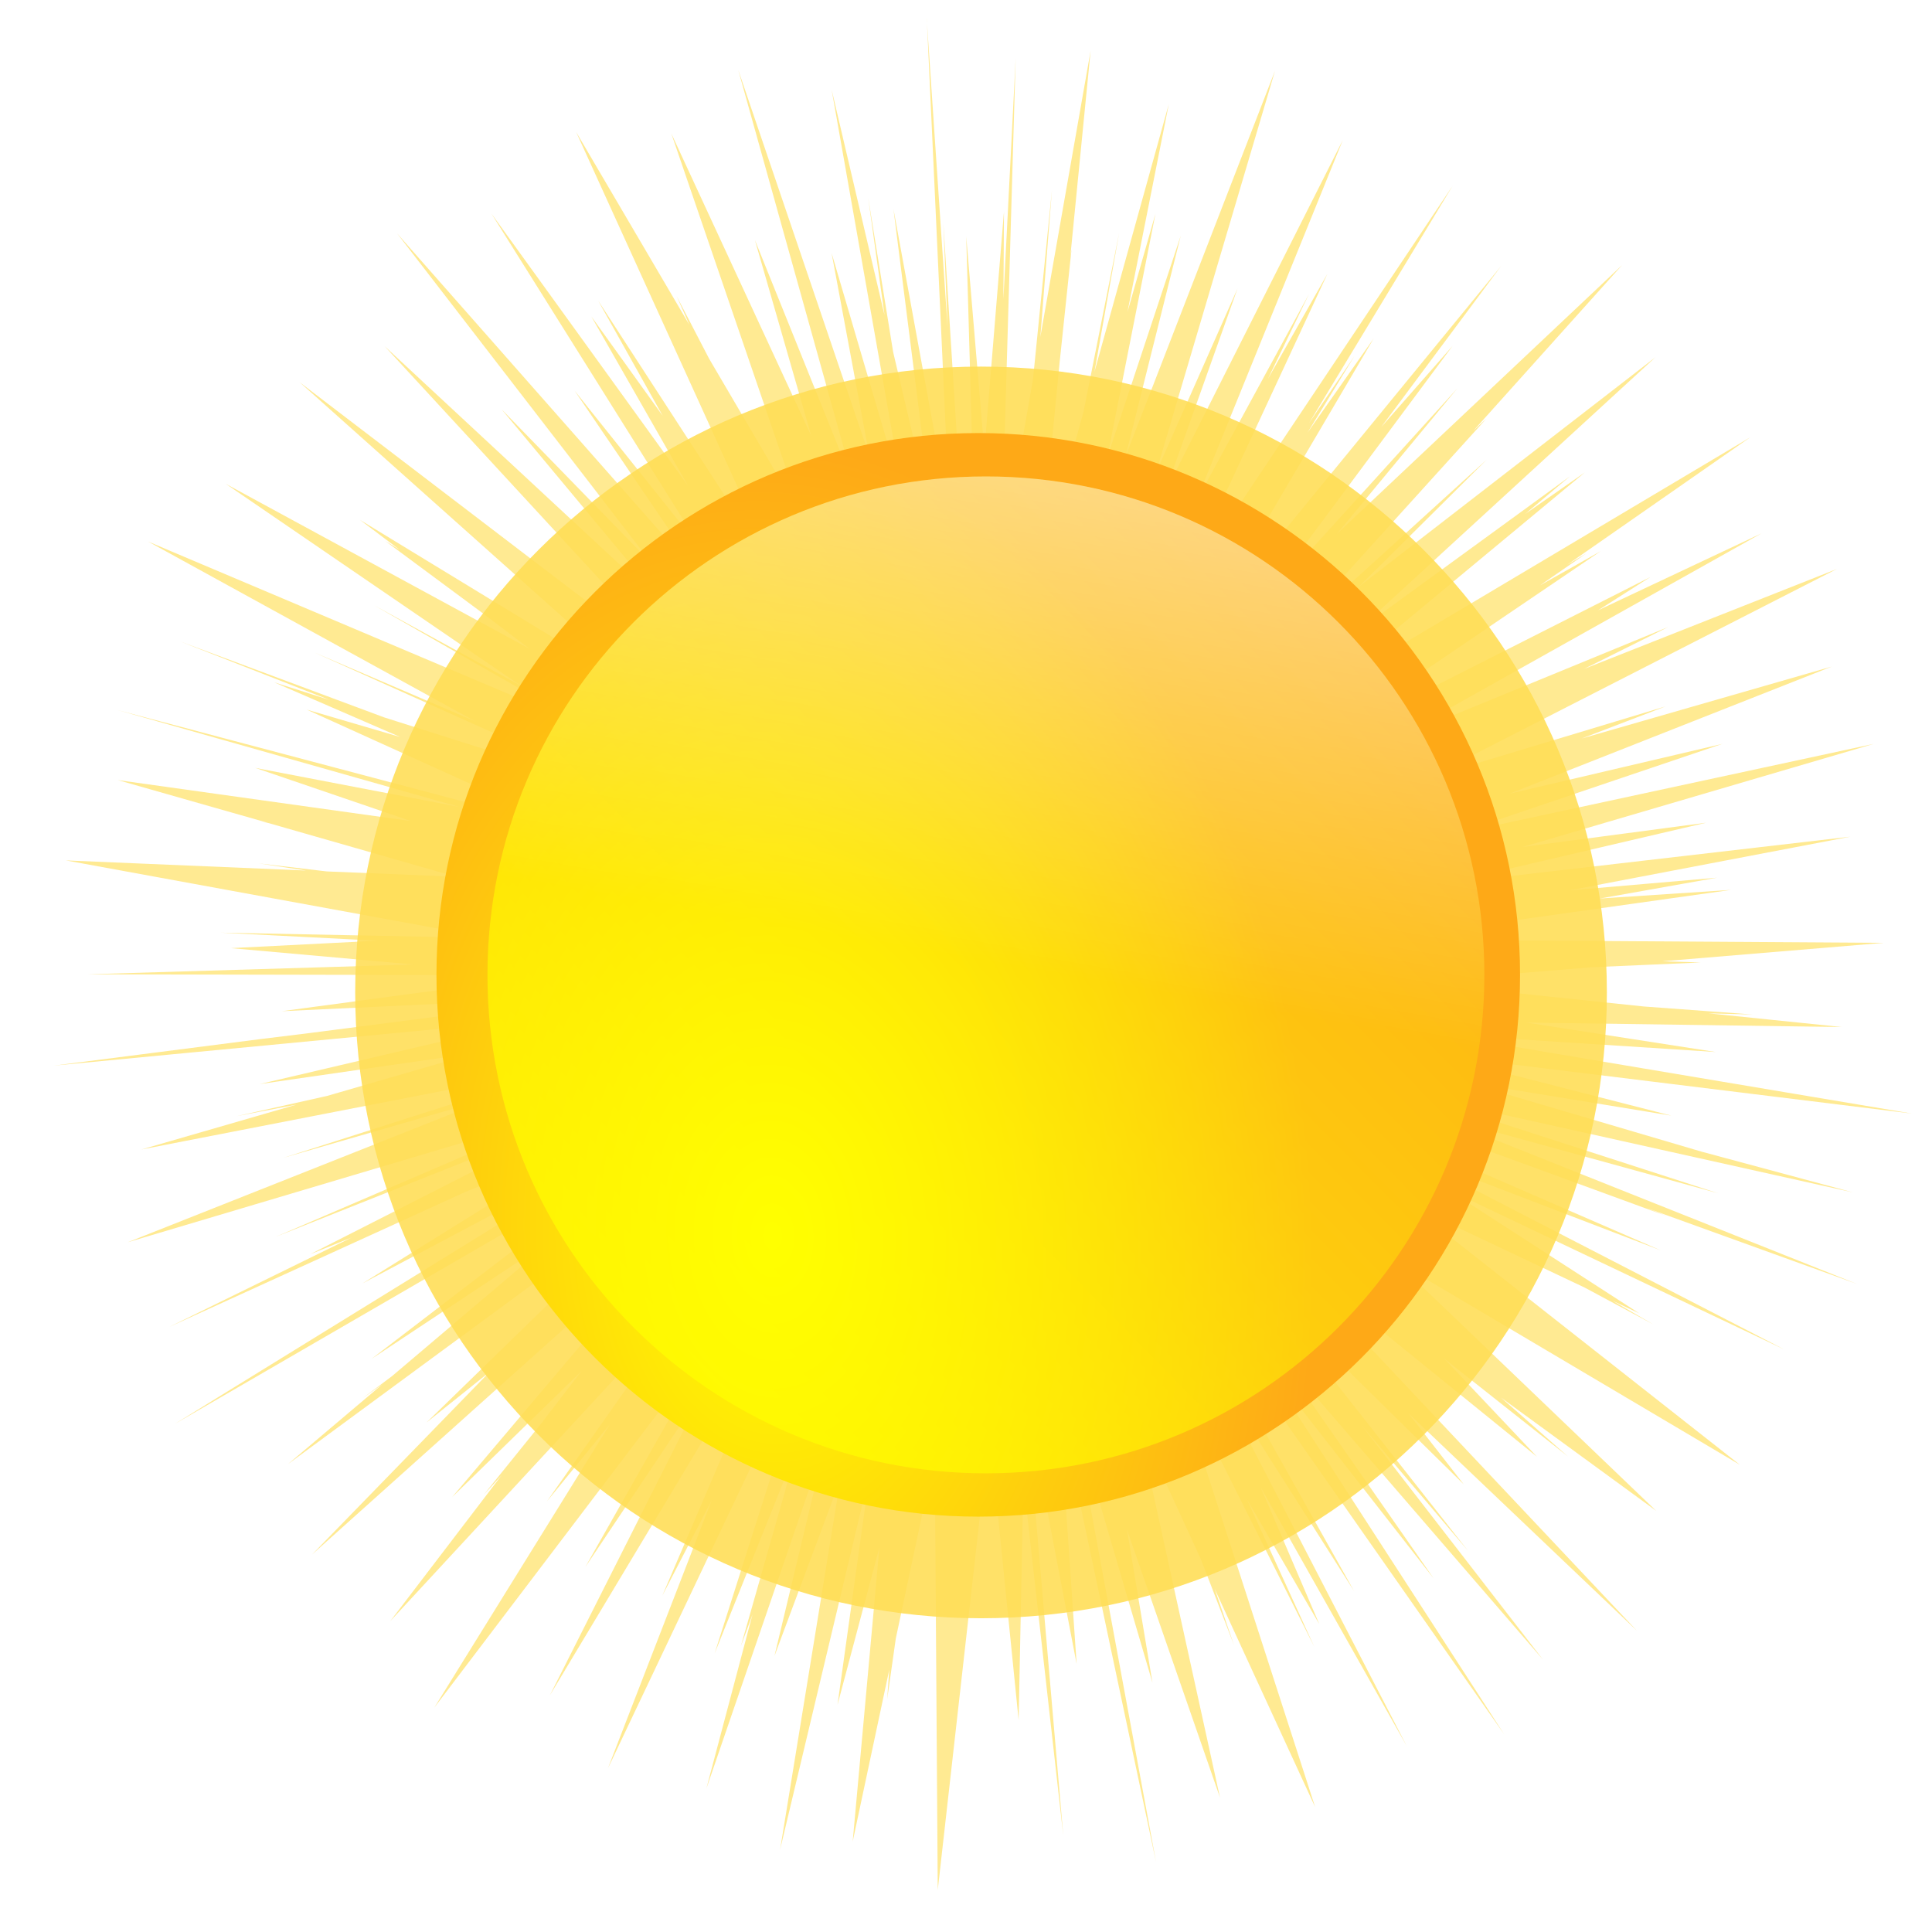 <?xml version="1.0" encoding="UTF-8" standalone="no"?>
<!-- Created with Inkscape (http://www.inkscape.org/) -->
<svg
    xmlns:inkscape="http://www.inkscape.org/namespaces/inkscape"
    xmlns:rdf="http://www.w3.org/1999/02/22-rdf-syntax-ns#"
    xmlns="http://www.w3.org/2000/svg"
    xmlns:sodipodi="http://sodipodi.sourceforge.net/DTD/sodipodi-0.dtd"
    xmlns:cc="http://creativecommons.org/ns#"
    xmlns:xlink="http://www.w3.org/1999/xlink"
    xmlns:dc="http://purl.org/dc/elements/1.1/"
    xmlns:svg="http://www.w3.org/2000/svg"
    xmlns:ns1="http://sozi.baierouge.fr"
    id="svg13195"
    sodipodi:docname="new_moon.svg"
    viewBox="0 0 110 110"
    version="1.1"
    inkscape:version="0.48.1 r9760"
  >
  <defs
      id="defs13197"
    >
    <filter
        id="filter3946"
        color-interpolation-filters="sRGB"
        inkscape:collect="always"
      >
      <feGaussianBlur
          id="feGaussianBlur3948"
          stdDeviation="0.98"
          inkscape:collect="always"
      />
    </filter
    >
    <filter
        id="filter6874"
        color-interpolation-filters="sRGB"
        inkscape:collect="always"
      >
      <feGaussianBlur
          id="feGaussianBlur6876"
          stdDeviation="3.03"
          inkscape:collect="always"
      />
    </filter
    >
    <radialGradient
        id="radialGradient11229"
        gradientUnits="userSpaceOnUse"
        cy="341.26"
        cx="115.06"
        gradientTransform="matrix(.999 -.039 .057 1.467 -19.219 -154.83)"
        r="50.508"
        inkscape:collect="always"
      >
      <stop
          id="stop3876"
          style="stop-color:yellow"
          offset="0"
      />
      <stop
          id="stop3874"
          style="stop-color:#fea917"
          offset="1"
      />
    </radialGradient
    >
    <linearGradient
        id="linearGradient11231"
        y2="268.06"
        gradientUnits="userSpaceOnUse"
        x2="183.11"
        y1="386.07"
        x1="63.077"
        inkscape:collect="always"
      >
      <stop
          id="stop3884"
          style="stop-color:yellow"
          offset="0"
      />
      <stop
          id="stop3886"
          style="stop-color:yellow;stop-opacity:0"
          offset="1"
      />
    </linearGradient
    >
    <filter
        id="filter3868"
        color-interpolation-filters="sRGB"
        inkscape:collect="always"
      >
      <feGaussianBlur
          id="feGaussianBlur3870"
          stdDeviation="2.02"
          inkscape:collect="always"
      />
    </filter
    >
    <linearGradient
        id="linearGradient11233"
        y2="313.87"
        gradientUnits="userSpaceOnUse"
        x2="124.3"
        y1="208.28"
        x1="142.85"
        inkscape:collect="always"
      >
      <stop
          id="stop3910"
          style="stop-color:white"
          offset="0"
      />
      <stop
          id="stop3912"
          style="stop-color:white;stop-opacity:0"
          offset="1"
      />
    </linearGradient
    >
  </defs
  >
  <sodipodi:namedview
      id="base"
      bordercolor="#666666"
      inkscape:pageshadow="2"
      inkscape:window-y="32"
      fit-margin-left="0"
      pagecolor="#ffffff"
      fit-margin-top="0"
      inkscape:window-maximized="1"
      inkscape:zoom="0.35"
      inkscape:window-x="0"
      inkscape:window-height="930"
      showgrid="false"
      borderopacity="1.0"
      inkscape:current-layer="layer1"
      inkscape:cx="-205"
      inkscape:cy="-82.142854"
      fit-margin-right="0"
      fit-margin-bottom="0"
      inkscape:window-width="1280"
      inkscape:pageopacity="0.0"
      inkscape:document-units="px"
  />
  <g
      id="layer1"
      inkscape:label="Ebene 1"
      inkscape:groupmode="layer"
      transform="translate(-179.29 -340.22)"
    >
    <g
        id="sunny"
        transform="translate(134.9 81.438)"
      >
      <rect
          id="rect6132"
          style="opacity:0;color:black;stroke-width:6.8"
          height="110"
          width="110"
          y="259.12"
          x="44.348"
      />
      <g
          id="g6878"
          transform="matrix(.783 0 0 .783 23.469 125.7)"
        >
        <path
            id="path4040"
            style="opacity:.8;color:black;filter:url(#filter3946);fill:#fd5"
            transform="matrix(.692 0 0 .692 6.747 -72.605)"
            inkscape:connector-curvature="0"
            d="m126.25 352.5 2.406 52.281l-5.91-32.28 4.156 32.812-4.188-17.781-2.625-16.219 1.719 12.344-5.562-23.719 7.594 43.031-7.594-25.844 3.969 21.312-13.781-40.562 12.281 44-10.531-26.125 5.938 20.625-14.719-31.812 13.906 40.594-9.938-16.938-3.406-6.562 1.344 3.031-11.906-20.281 21.281 46.781-0.969-1.344-18-27.719 6.782 12.1-7.5-10.44 10.19 17.84-20.69-28.65 22.31 35.59-13.56-16.97 13.75 20.22-32.406-36.75 26.812 34.75-15.844-16.281 17.656 21.188-29.938-27.812 32.5 35.25-12.5-9.375-28.938-22.094 37.375 33.375-31.031-18.906 4.188 3.156-1.531-0.938 10.375 7.688 4.812 3.656-31.938-17.344 31.062 21.25-15.5-8.5 18.75 10.719 2.156 1.469-44.625-18.875 34.469 18.938-17-7.281 20.594 9.25 7.625 4.188-20.906-6.625-21.406-7.969 15.719 6.156-5.875-1.875 13.25 5.75-9.812-2.875 27.377 12.41-2.094-0.41-45.219-11.97 36.062 10.219-21.531-4.125 16.375 5.594-30.812-4.31 15.688 4.469-0.625-0.094 0.719 0.125 19.75 5.656-13.594-0.562-7.156-0.844 5 0.75-25.25-1.062 43.188 7.906-3.125 0.156-23.781-0.469 16.469 0.844-15.406 0.781 19.219 1.719-34.312 1.031 46.938 0.094 0.938 0.094-27.438 3.688 32.625-1.531-30.347 3.91-4.344 0.53-21.906 2.81 50.469-4.812-28.812 6.75 22.719-3.281-15.656 4.531-9.5 2.125 6.312-1.219-16.312 4.719 45.28-8.81-30.375 9.69 22.187-6.41-38.531 15.28 46.219-13.75-30.625 13.16 33.094-13.16-29.5 15 4.344-1.75-19.188 9.406 31.188-14.219 13.156-5.312-24 14.938 30.062-15.938-49.812 30.719 48.312-28-27.625 21.156 19.625-13-17.469 14.812-3.125 2.344 2.125-1.5-9.938 8.406 41.25-30.344-26.692 25.97 6.625-5.312-18.656 19.188 32.031-28.719 7.656-6.812-24.969 29.5 13.625-13.28-4.25 5.531-6.031 7.469 1.844-2-11.688 15.312 31.25-33.781-1.031 1.656-13.75 19.531 6.656-8.16-18.5 29.844 29.625-39.031-13.75 24.25 12.469-18.625-16.188 32.094 22.406-37.344 3-4.844-13.594 31.719 5.219-10.094-10.938 28.25 22.375-47.156-11.156 35.062 8.469-21.125-1.125 4.281-4.594 16.094 1.219-3.312-4.844 18.281 12.656-36.875-5.5 22.938 6.938-18.594-6.344 38.938 9.438-39.625-3.406 24.406 4.406-16.562-2.812 30.938 3.844-18.062-0.219 3.094 0.906-6.375 4.094-19.25 0.312 45.688 5.438-48.25 3.062 30.406 0.5-25.156 4.188 37.25-3.969-46.062 5.375 28.062-1.875-27.406 10.219 48.219-8.781-47.5 8.406 28.656-2.688-16.125 9.781 28.188-8.688-39.562 6.688 14.531 3.469 9-2.031-5.906 10.562 22.938-14.625-45.25 2.219 3.844 12.312 24.562-7.125-15.594 7.656 13.219-6.188-14.438 15.375 27.25-21.125-40.844 15.594 24.562-21.094-37.594 36.875 52.656-26.125-40.344 18.719 23.969-17.25-24.75 28.72 33.26-19.19-24.79 11.31 13.35-22.81-28.97 22.375 22-5.875-7.531 24.062 22.906-35.75-37.938-1.688-2.188 26.938 21.844-9.781-10.344 13.031 10.312-7.031-6.188 16.312 11.906-27.43-26.28 36.219 21.438-34.75-27.344 18.438 8.719 7.219 3.875-4.312-2.5 2.844 1.344-20.156-13.031 35.438 16.844-41-21.156 27.969 10.719-38.188-16.594-3.844-2.5 25.438 9.188 17.25 6.312-2.094-0.844 22.062 7.969-44.781-17.844 30.188 8.312-32.188-10.406 46.344 10.312-15.906-4.281-24.938-7.344 21.781 3.562-25-6.406 50.281 6.188-49.656-8.344 29.031 1.875-19.938-3.094 33.188 0.469-14.03-1.44 4.688 0.125-11.469-0.844-24.562-2.562 19.062-1.562 11.5-0.5-4.062-0.125 23.281-1.938-53.188-0.344 37.125-5.219-13.781 0.906 12.312-2.188-15.594 1.344 29.625-5.656-42.594 4.938 27.438-6.406-19.344 2.562 36.938-10.844-43.812 9.438 27.906-9.438-22.406 5.25 33.906-13.375-26.281 7.562 8.812-3.375-24.969 7.531 42.969-21.969-26.562 10.5 8.844-4.406-28.844 11.844 0.344-0.219 38.312-21.469-17.188 8.094 5.5-3.5-25.125 12.719-9.25 4.344 29.156-19.781-6.375 3.594 4.844-3.344-2 1.188 19.25-13.406-45.688 27.188 28.312-23.5-6.281 4.375 4.719-3.969-22.531 16.406 31.5-28.906-31.219 24.156 13.5-13.406-22.25 20.219 22.219-24.531-1.406 1.312 15.656-17.438-30 28.281 12.68-15.32-21.12 23.28 20.62-27.74-7.5 8.53 12.59-16.91-29.97 36.59-1.406 1.594 18-30.594-6.96 9.91 4.94-8.06-4.78 7.06 15.09-24.94-29 43.375 15.844-34.125-6.25 11.031 4.312-8.906-11.91 21.9 15.47-38.09-18.75 37.188 7.688-21.594-8.594 19.438 12.531-42.312-15.719 40.562 5.812-23.219-7.719 23.281 5.062-25.594-2.938 10.312 4.344-21.844-7.812 28.125 2.594-14.594-3.75 18.844-4.656 16.781 2.156-22.062 1.25-11.875-0.125 0.75 2.125-21.562-5.281 30.062 1.219-15.438-2 19.969-3.281 18.594v-2l1.469-50.406-1.29 25.34 0.062-9.25-2.062 25.188-1.906-22.562 0.969 34.062-0.562 7.031-0.188-1-2.62-41.47 0.44 10.91-2.19-32.41z"
        />
        <path
            id="path3970"
            sodipodi:rx="50.507626"
            sodipodi:ry="50.507626"
            style="opacity:0.94;color:black;filter:url(#filter6874);fill:#fd5"
            sodipodi:type="arc"
            d="m184.86 316.97c0 27.895-22.613 50.508-50.508 50.508s-50.508-22.613-50.508-50.508 22.613-50.508 50.508-50.508 50.508 22.613 50.508 50.508z"
            transform="matrix(.901 0 0 .901 -22.996 -43.462)"
            sodipodi:cy="316.97113"
            sodipodi:cx="134.3503"
        />
        <g
            id="g4042"
            transform="matrix(.78 0 0 .78 -4.924 -110.75)"
          >
          <path
              id="path3060"
              sodipodi:rx="50.507626"
              sodipodi:ry="50.507626"
              style="color:black;fill:url(#radialGradient11229)"
              sodipodi:type="arc"
              d="m184.86 316.97c0 27.895-22.613 50.508-50.508 50.508s-50.508-22.613-50.508-50.508 22.613-50.508 50.508-50.508 50.508 22.613 50.508 50.508z"
              transform="translate(-2.587 133.8)"
              sodipodi:cy="316.97113"
              sodipodi:cx="134.3503"
          />
          <path
              id="path3062"
              sodipodi:rx="50.507626"
              sodipodi:ry="50.507626"
              style="color:black;filter:url(#filter3868);fill:url(#linearGradient11231)"
              sodipodi:type="arc"
              d="m184.86 316.97c0 27.895-22.613 50.508-50.508 50.508s-50.508-22.613-50.508-50.508 22.613-50.508 50.508-50.508 50.508 22.613 50.508 50.508z"
              transform="matrix(.92 0 0 .92 8.875 159.16)"
              sodipodi:cy="316.97113"
              sodipodi:cx="134.3503"
          />
          <path
              id="path3890"
              sodipodi:rx="50.507626"
              sodipodi:ry="50.507626"
              style="color:black;fill:url(#linearGradient11233)"
              sodipodi:type="arc"
              d="m184.86 316.97c0 27.895-22.613 50.508-50.508 50.508s-50.508-22.613-50.508-50.508 22.613-50.508 50.508-50.508 50.508 22.613 50.508 50.508z"
              transform="matrix(.92 0 0 .92 8.875 159.16)"
              sodipodi:cy="316.97113"
              sodipodi:cx="134.3503"
          />
        </g
        >
      </g
      >
    </g
    >
  </g
  >
</svg
>

